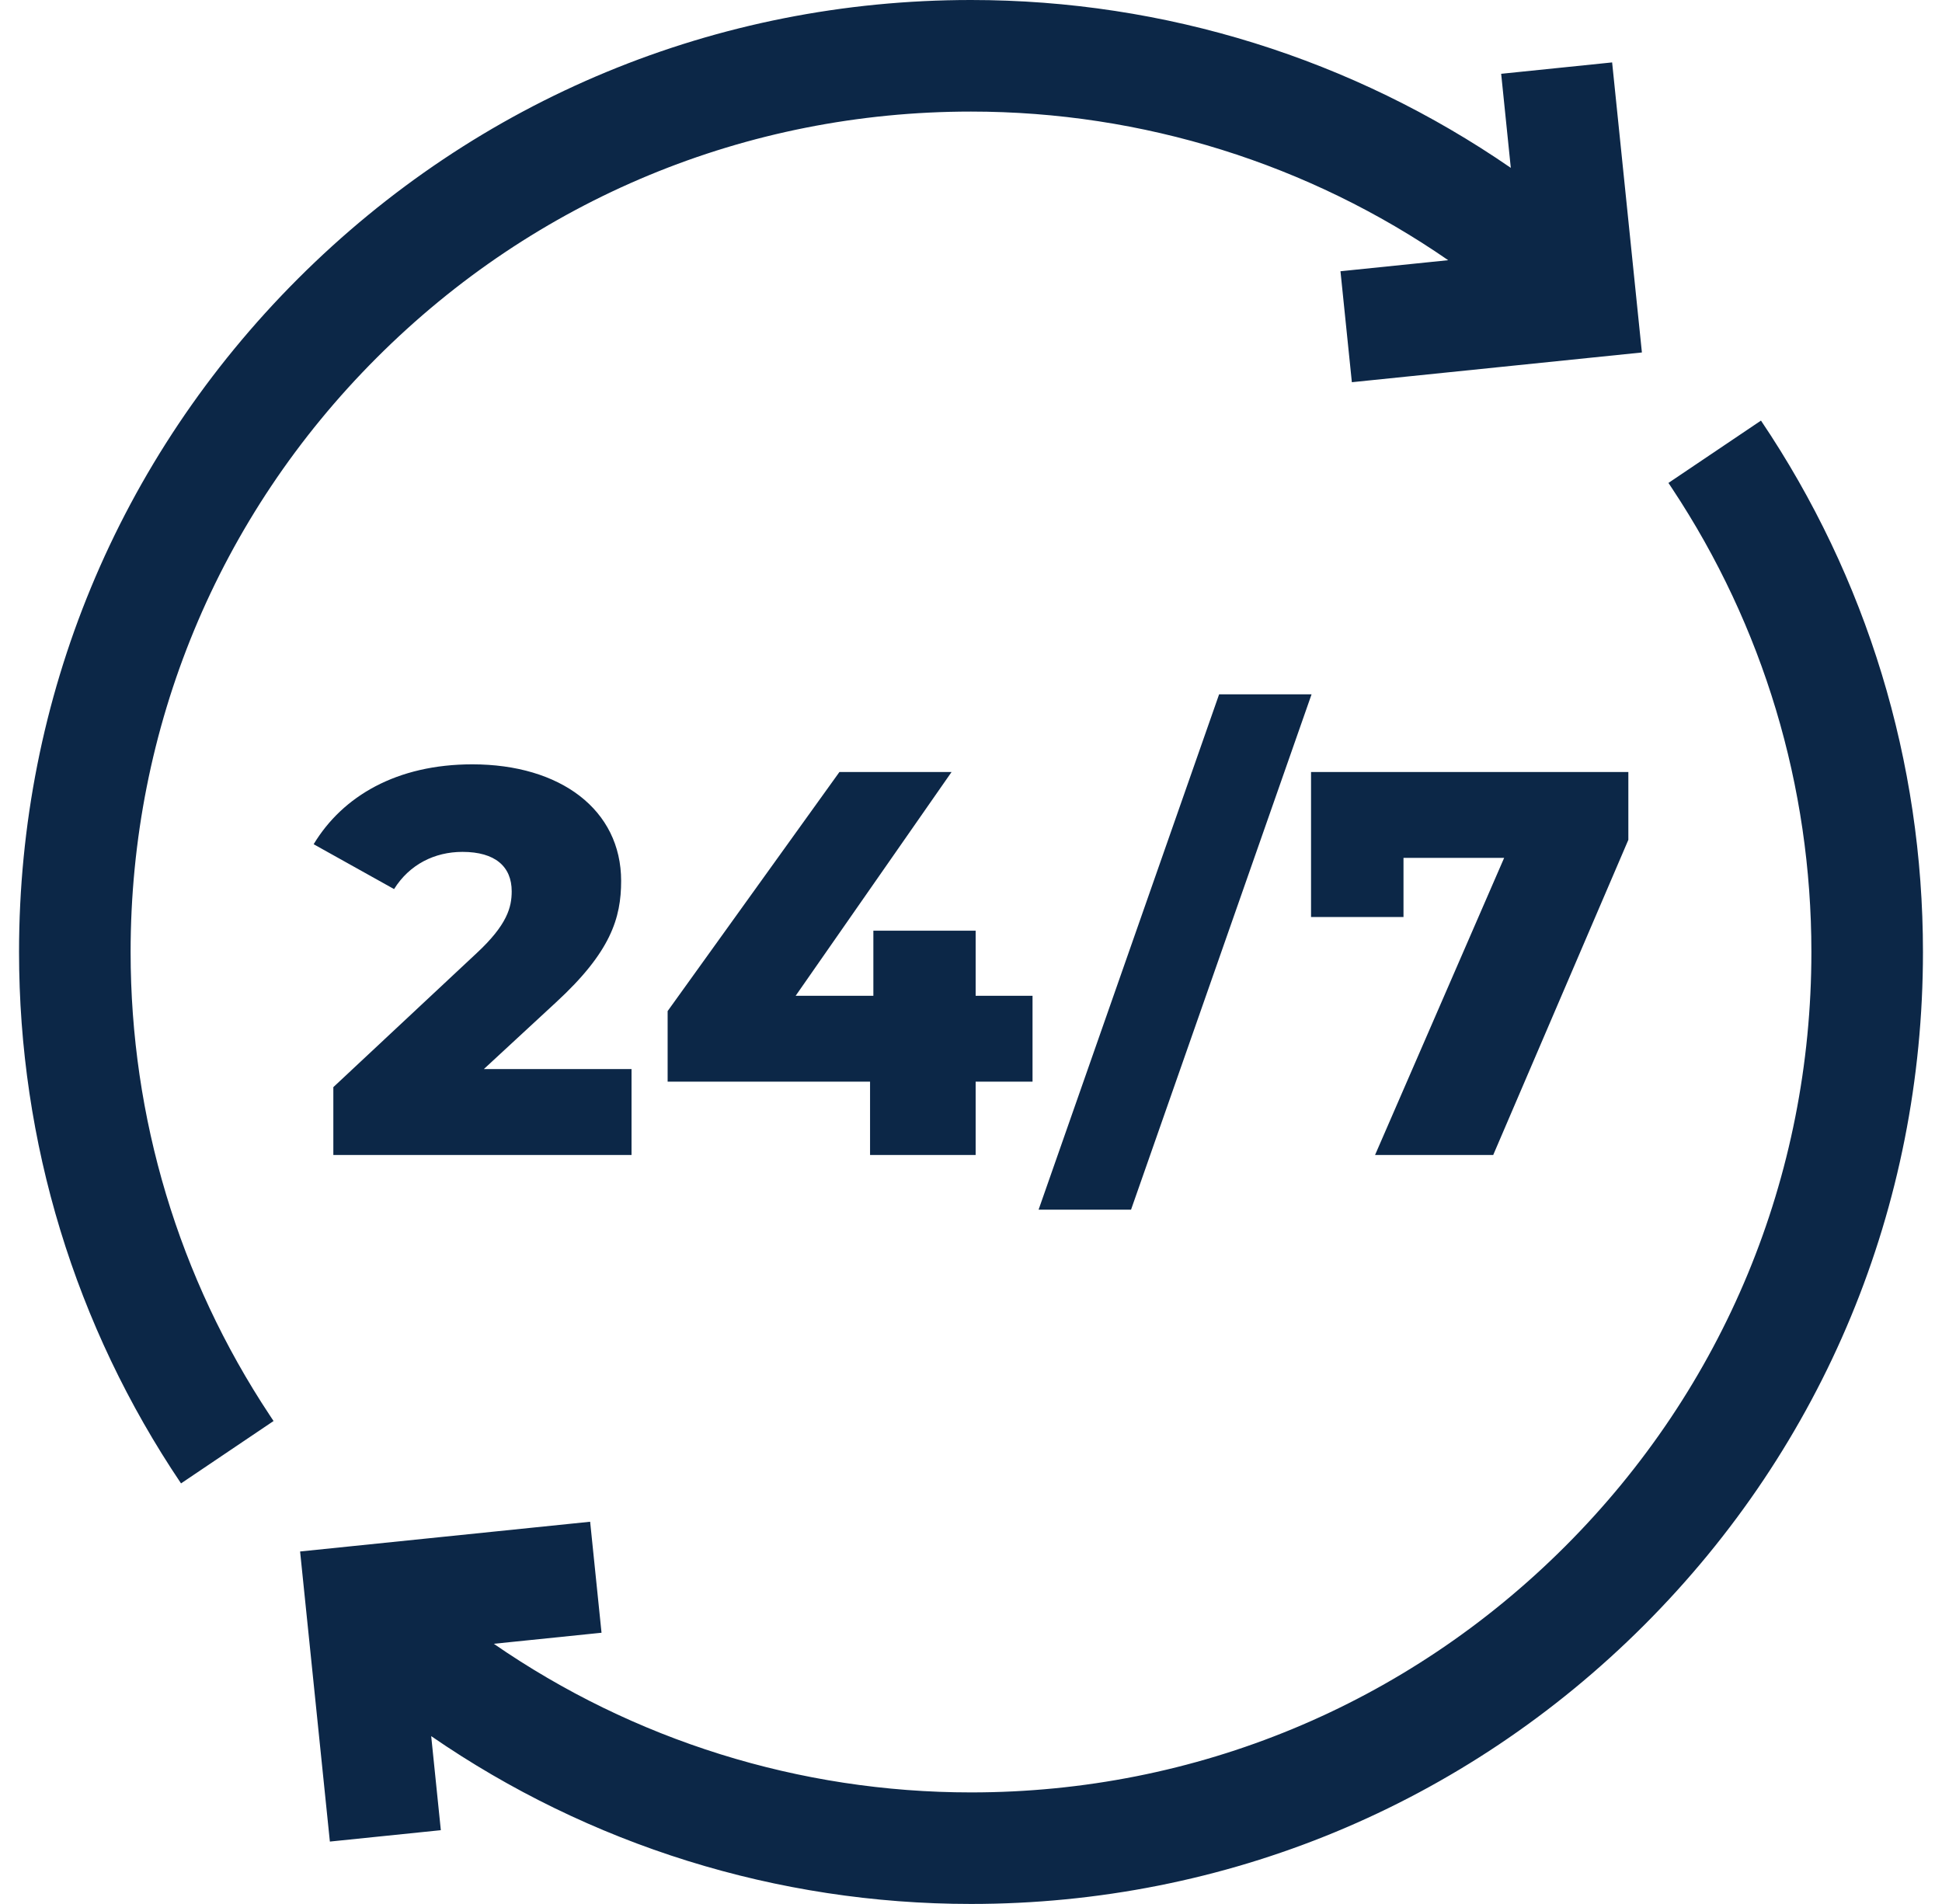 <svg width="51" height="50" viewBox="0 0 51 50" fill="none" xmlns="http://www.w3.org/2000/svg">
<g clip-path="url(#clip0_367_186)">
<path d="M9.894 9.394C14.062 5.225 19.605 2.93 25.5 2.93C30.008 2.93 34.367 4.301 38.032 6.833L35.203 7.123L35.502 10.037L43.119 9.256L42.337 1.639L39.423 1.938L39.676 4.408C35.528 1.549 30.598 0 25.5 0C18.822 0 12.544 2.6 7.822 7.322C3.1 12.044 0.5 18.322 0.5 25C0.5 29.999 1.971 34.825 4.754 38.955L7.184 37.317C7.15 37.267 7.117 37.217 7.084 37.166C4.693 33.556 3.43 29.353 3.43 25C3.43 19.105 5.725 13.562 9.894 9.394Z" fill="#0C2747"/>
<path d="M46.246 11.045L43.816 12.682C43.85 12.732 43.883 12.783 43.916 12.833C46.307 16.444 47.57 20.646 47.57 25C47.57 30.895 45.275 36.437 41.106 40.606C36.938 44.774 31.395 47.07 25.5 47.07C20.992 47.07 16.633 45.698 12.968 43.167L15.797 42.877L15.498 39.962L7.881 40.743L8.663 48.361L11.577 48.062L11.324 45.592C15.472 48.451 20.402 49.999 25.5 49.999C32.178 49.999 38.456 47.399 43.178 42.677C47.9 37.955 50.5 31.677 50.5 25C50.5 20 49.029 15.175 46.246 11.045Z" fill="#0C2747"/>
<path d="M12.706 28.075L14.602 26.322C16.039 25 16.312 24.11 16.312 23.133C16.312 21.265 14.717 20.072 12.404 20.072C10.421 20.072 8.999 20.906 8.237 22.17L10.349 23.348C10.752 22.702 11.412 22.371 12.145 22.371C13.007 22.371 13.438 22.759 13.438 23.406C13.438 23.822 13.323 24.282 12.519 25.029L8.754 28.549V30.331H16.585V28.075L12.706 28.075Z" fill="#0C2747"/>
<path d="M25.622 28.405H27.116V26.15H25.622V24.44H22.936V26.15H20.895L24.99 20.273H22.045L17.533 26.552V28.405H22.849V30.331H25.622V28.405Z" fill="#0C2747"/>
<path d="M29.703 31.767L34.444 18.233H32.016L27.275 31.767H29.703Z" fill="#0C2747"/>
<path d="M36.858 24.081V22.529H39.501L36.111 30.331H39.214L42.763 22.055V20.273H34.43V24.081H36.858Z" fill="#0C2747"/>
</g>
<defs>
<clipPath id="clip0_367_186">
<rect width="50" height="50" fill="white" transform="translate(0.5)"/>
</clipPath>
</defs>
</svg>
